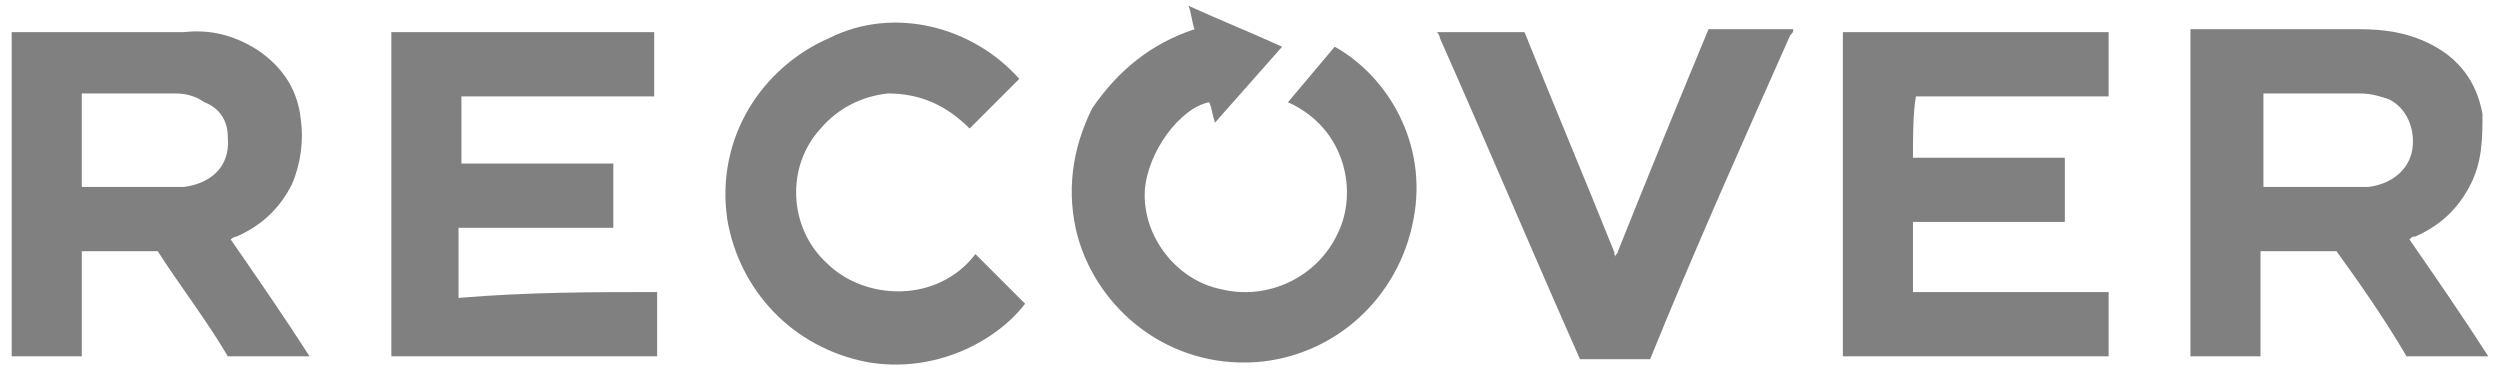 <?xml version="1.0" encoding="utf-8"?>
<!-- Generator: Adobe Illustrator 27.2.0, SVG Export Plug-In . SVG Version: 6.00 Build 0)  -->
<svg version="1.1" id="Layer_1" xmlns="http://www.w3.org/2000/svg" xmlns:xlink="http://www.w3.org/1999/xlink" x="0px" y="0px"
	 viewBox="0 0 85.6 12.9" style="enable-background:new 0 0 85.6 12.9;" xml:space="preserve">
<style type="text/css">
	.st0{fill:#808080;}
</style>
<g>
	<path class="st0" d="M2.8,8.6c0,1.2,0,2.4,0,3.6c-0.8,0-1.6,0-2.4,0c0-3.7,0-7.4,0-11.1c0,0,0.1,0,0.1,0c1.9,0,3.9,0,5.8,0
		C7.2,1,8,1.2,8.8,1.7c0.9,0.6,1.4,1.4,1.5,2.4c0.1,0.7,0,1.5-0.3,2.2C9.6,7.1,9,7.7,8.1,8.1C8.1,8.1,8,8.1,7.9,8.2
		c0.9,1.3,1.8,2.6,2.7,4c-0.1,0-0.1,0-0.1,0c-0.9,0-1.8,0-2.7,0l0,0C7.1,11,6.1,9.7,5.4,8.6l0,0c-0.7,0-1.7,0-2.4,0
		C2.9,8.6,2.9,8.6,2.8,8.6z M2.8,6.4c0.1,0,0.1,0,0.2,0c0.8,0,1.7,0,2.5,0c0.3,0,0.5,0,0.8,0c0.8-0.1,1.6-0.6,1.5-1.7
		c0-0.6-0.3-1-0.8-1.2C6.7,3.3,6.4,3.2,6,3.2c-1,0-2.1,0-3.1,0c0,0-0.1,0-0.1,0C2.8,4.3,2.8,5.3,2.8,6.4z"/>
	<path class="st0" d="M75,1c0.1,0,0.1,0,0.2,0c1.9,0,3.7,0,5.6,0c0.8,0,1.6,0.1,2.4,0.5c1,0.5,1.6,1.3,1.8,2.4
		C85,4.7,85,5.5,84.6,6.3c-0.4,0.8-1,1.4-1.9,1.8c-0.1,0-0.1,0-0.2,0.1c0,0,0,0,0,0c0.9,1.3,1.8,2.6,2.7,4c-0.1,0-0.1,0-0.1,0
		c-0.9,0-1.9,0-2.7,0l0,0C81.7,11,80.8,9.7,80,8.6l0,0c-0.7,0-1.7,0-2.4,0c-0.1,0-0.1,0-0.2,0c0,1.2,0,2.4,0,3.6c-0.8,0-1.6,0-2.4,0
		C75,8.4,75,4.7,75,1z M77.5,6.4L77.5,6.4c0.6,0,1.2,0,1.8,0c0.6,0,1.2,0,1.8,0c0.8-0.1,1.4-0.6,1.5-1.3c0.1-0.7-0.2-1.4-0.8-1.7
		c-0.3-0.1-0.6-0.2-1-0.2c-1,0-2.2,0-3.3,0l0,0C77.5,4.3,77.5,5.3,77.5,6.4z"/>
	<path class="st0" d="M22.5,10c0,0.7,0,1.4,0,2.2c-3,0-6.1,0-9.1,0c0-3.7,0-7.4,0-11.1c3,0,6,0,9,0c0,0.7,0,1.4,0,2.2
		c-2.2,0-4.4,0-6.6,0c0,0.8,0,1.5,0,2.3c0.1,0,0.2,0,0.2,0c1.6,0,3.4,0,5,0c0,0,0,0,0,0c0,0.6,0,1.4,0,2c0,0.1,0,0.1,0,0.2
		c-1.8,0-3.5,0-5.3,0c0,0.8,0,1.6,0,2.4C18.1,10,20.3,10,22.5,10z"/>
	<path class="st0" d="M40.9,1c-0.1-0.3-0.1-0.5-0.2-0.8c1.1,0.5,2.1,0.9,3.2,1.4c-0.8,0.9-1.5,1.7-2.3,2.6c-0.1-0.3-0.1-0.5-0.2-0.7
		c-1,0.2-2.1,1.7-2.2,3c-0.1,1.6,1.1,3.1,2.6,3.4c1.6,0.4,3.3-0.4,4-1.9c0.7-1.4,0.3-3.6-1.7-4.5c0.5-0.6,1.1-1.3,1.6-1.9
		c1.8,1,3.2,3.3,2.7,5.9c-0.5,2.7-2.7,4.7-5.4,4.9c-3,0.2-5.4-1.8-6.1-4.3c-0.4-1.5-0.2-3,0.5-4.4C38.3,2.4,39.4,1.5,40.9,1z"/>
	<path class="st0" d="M65.5,5.4c1.7,0,3.5,0,5.2,0c0,0.7,0,1.4,0,2.2c-0.1,0-0.1,0-0.2,0c-1.6,0-3.4,0-5,0l0,0c0,0.7,0,1.5,0,2.2
		c0,0.1,0,0.1,0,0.2c2.2,0,4.5,0,6.7,0c0,0.7,0,1.4,0,2.2c-3,0-6.1,0-9.1,0c0-3.7,0-7.4,0-11.1c3,0,6,0,9.1,0c0,0.7,0,1.4,0,2.2
		c-2.2,0-4.4,0-6.6,0C65.5,3.9,65.5,4.7,65.5,5.4z"/>
	<path class="st0" d="M55.3,8.8c0-0.1,0.1-0.1,0.1-0.2c1-2.5,2.1-5.2,3.1-7.6l0,0c0.8,0,1.9,0,2.7,0c0,0,0.1,0,0.2,0
		c0,0.1,0,0.1-0.1,0.2c-1.6,3.6-3.3,7.4-4.8,11.1l0,0c-0.7,0-1.7,0-2.4,0l0,0c-1.6-3.6-3.2-7.4-4.8-11c0,0,0-0.1-0.1-0.2
		c0.1,0,0.1,0,0.2,0c0.9,0,1.9,0,2.8,0l0,0c1,2.5,2.1,5.1,3.1,7.6C55.2,8.6,55.3,8.7,55.3,8.8z"/>
	<path class="st0" d="M34.9,2.7c-0.6,0.6-1.1,1.1-1.7,1.7c-0.8-0.8-1.7-1.2-2.8-1.2c-0.9,0.1-1.7,0.5-2.3,1.2
		c-1.2,1.3-1.1,3.4,0.2,4.6c1.3,1.3,3.8,1.4,5.1-0.3c0.6,0.6,1.1,1.1,1.7,1.7c-1,1.3-3.1,2.4-5.4,2c-2.6-0.5-4.4-2.5-4.8-4.9
		c-0.4-2.8,1.2-5.2,3.5-6.2C30.6,0.2,33.3,0.9,34.9,2.7z"/>
</g>
</svg>
